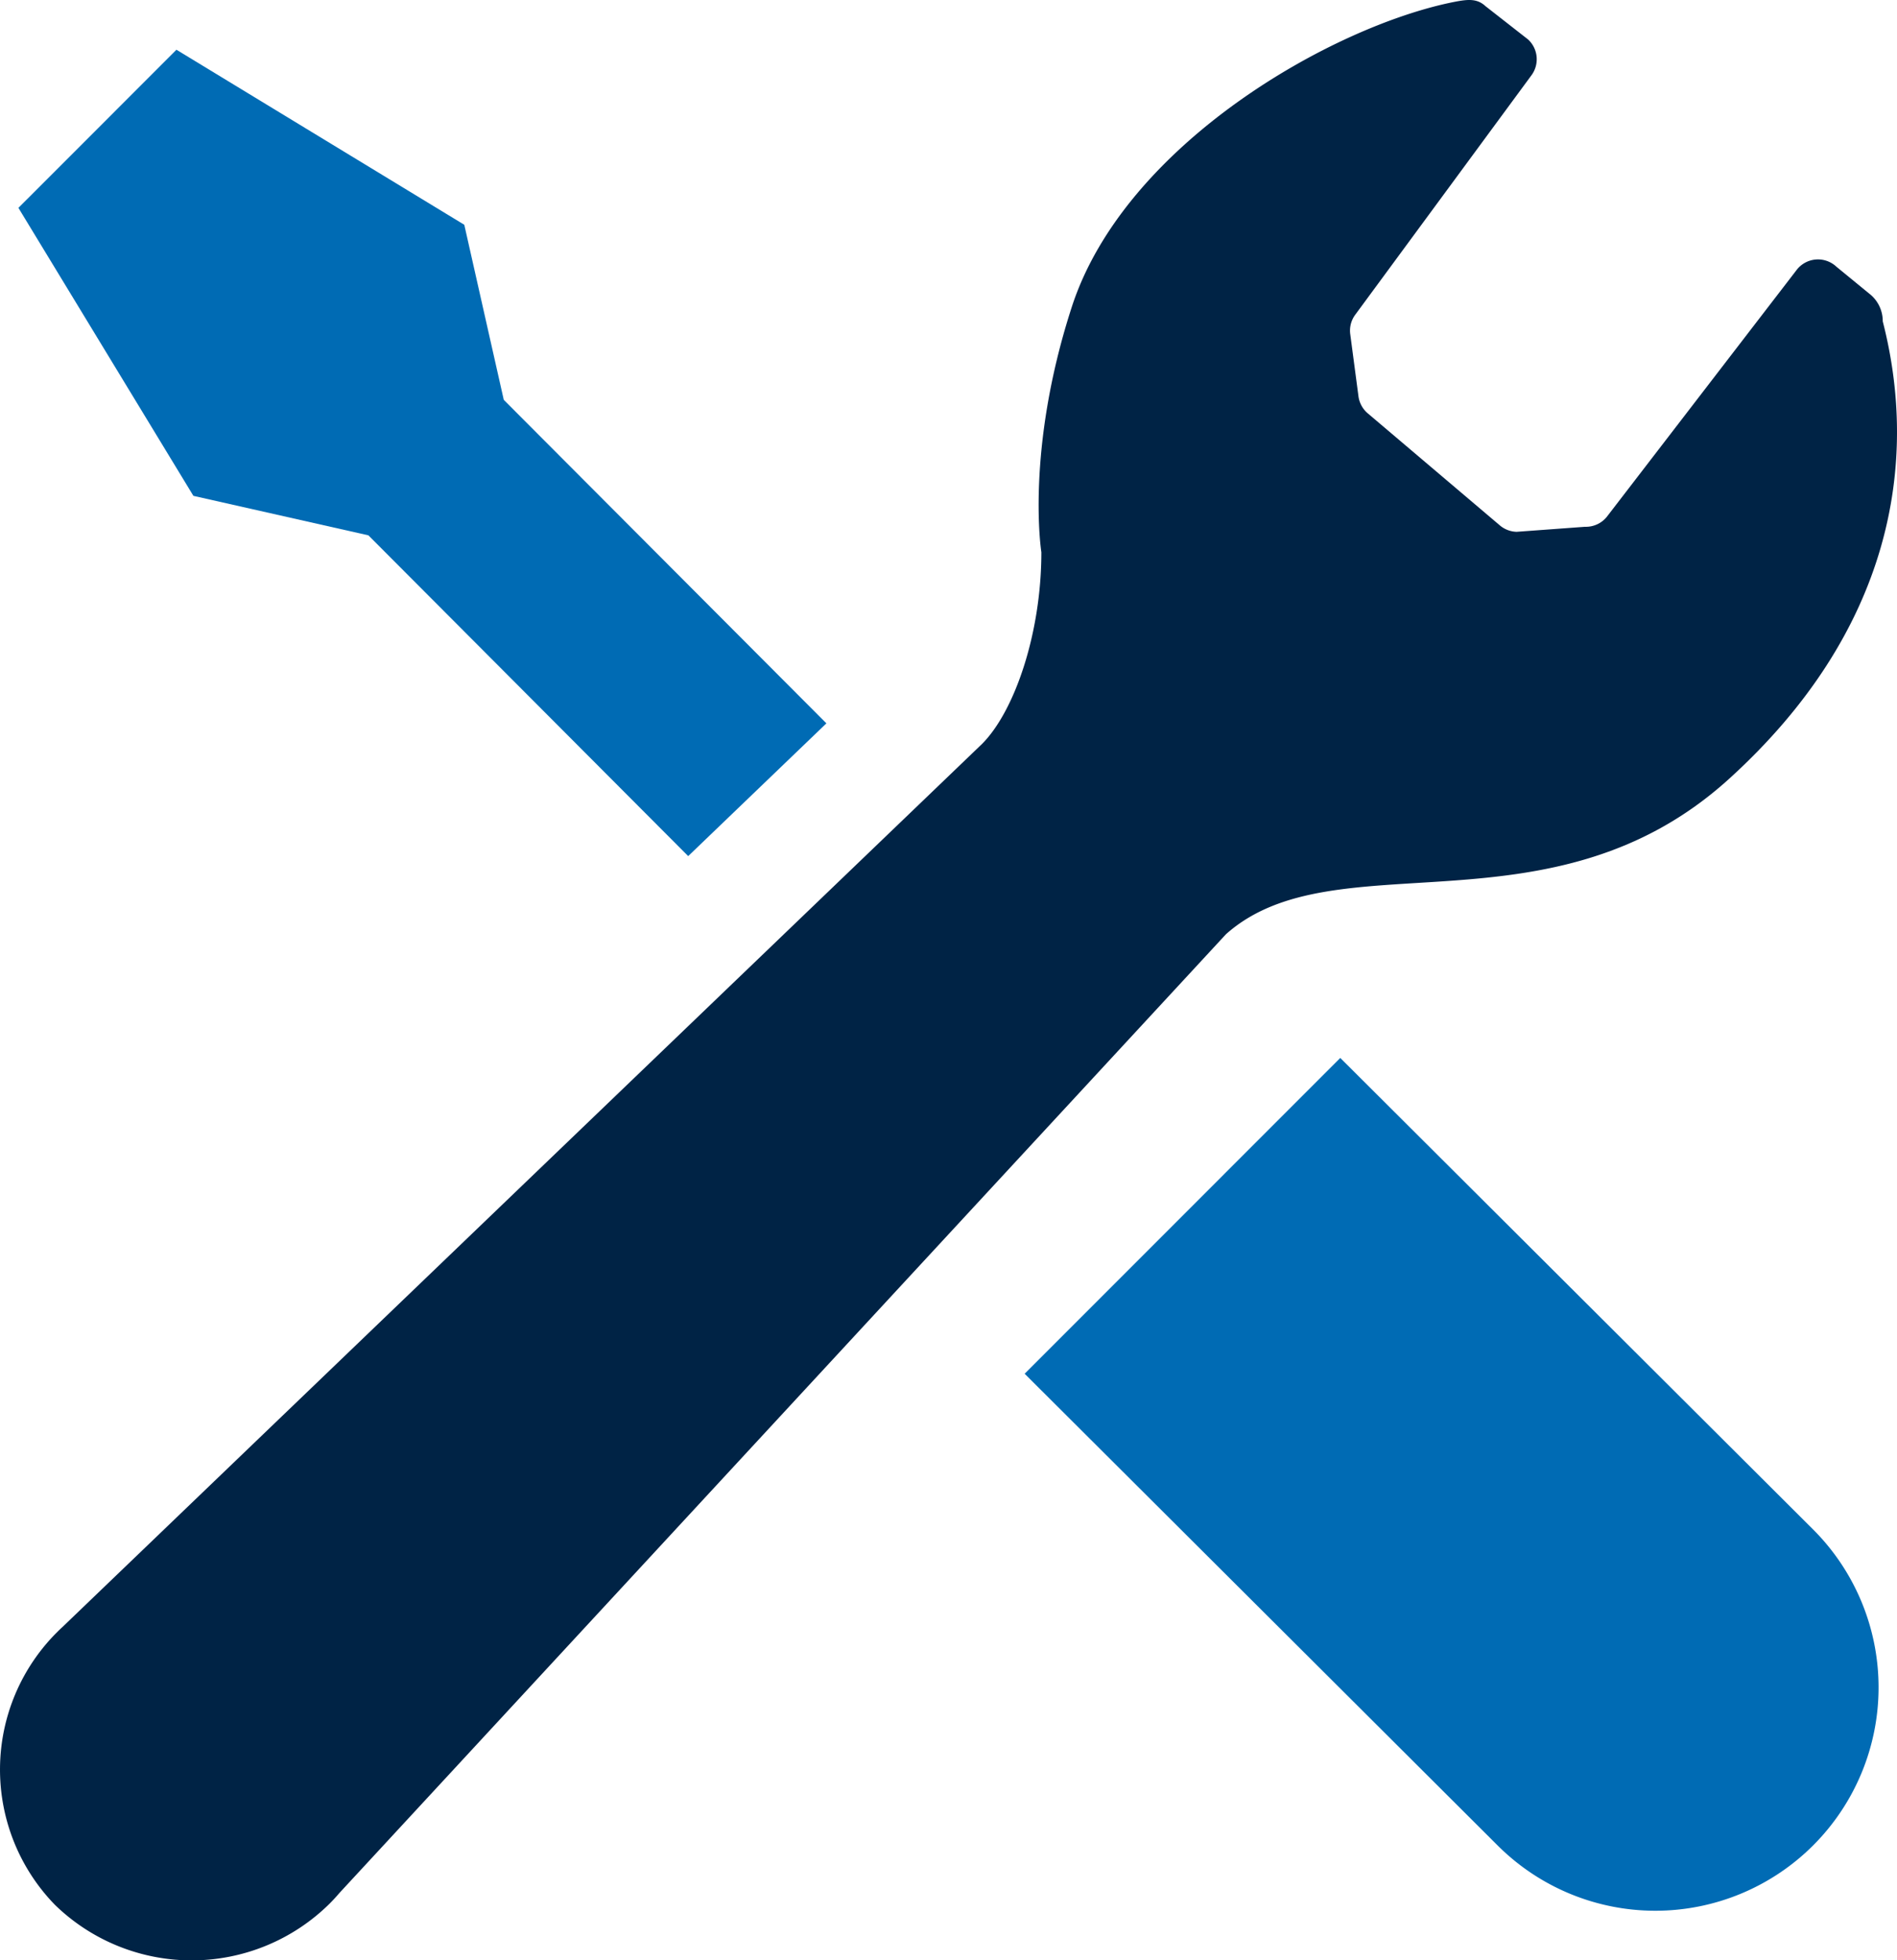 <?xml version="1.0" encoding="UTF-8"?> <svg xmlns="http://www.w3.org/2000/svg" width="128" height="132.224" viewBox="0 0 128 132.224"><g id="グループ_8" data-name="グループ 8" transform="translate(-2.676 5.502)"><path id="パス_10" data-name="パス 10" d="M31.1,40.238,52.68,61.874c3.7-3.555,6.916-6.638,9.325-8.954L40.236,31.1,37.572,19.292,18.148,7.485,12.817,12.82,7.486,18.15,19.293,37.575Z" transform="translate(-3.568 -9.633)" fill="#006bb4"></path><path id="パス_11" data-name="パス 11" d="M291.691,270.8l31.91,31.809a15.06,15.06,0,0,1-21.3,21.3L270.394,292.1Z" transform="translate(-198.58 -204.946)" fill="#006bb4"></path><path id="パス_12" data-name="パス 12" d="M119.347,47.028c10.988-9.971,12.824-21.3,10.367-30.857A2.34,2.34,0,0,0,128.8,14.3l-2.212-1.812a1.817,1.817,0,0,0-2.715.258L111.153,29.282a1.815,1.815,0,0,1-1.529.747l-4.616.339a1.829,1.829,0,0,1-1.09-.4L95,22.406a1.822,1.822,0,0,1-.662-1.178l-.553-4.181a1.8,1.8,0,0,1,.327-1.308L106.02-.437a1.818,1.818,0,0,0-.234-2.4L102.9-5.094c-.565-.525-1.207-.452-2.083-.283-8.223,1.622-22.266,9.587-25.829,20.6-3.139,9.688-2.046,16.52-2.046,16.52,0,5.46-1.8,10.721-4,12.929L6.893,104.235c-.121.109-.238.222-.355.339a13.082,13.082,0,0,0-.166,18.392,13.233,13.233,0,0,0,18.517-.044c.238-.238.468-.484.682-.738L85.4,57.508C92.76,50.955,107.331,57.936,119.347,47.028Z" transform="translate(0)" fill="#002345"></path></g></svg> 